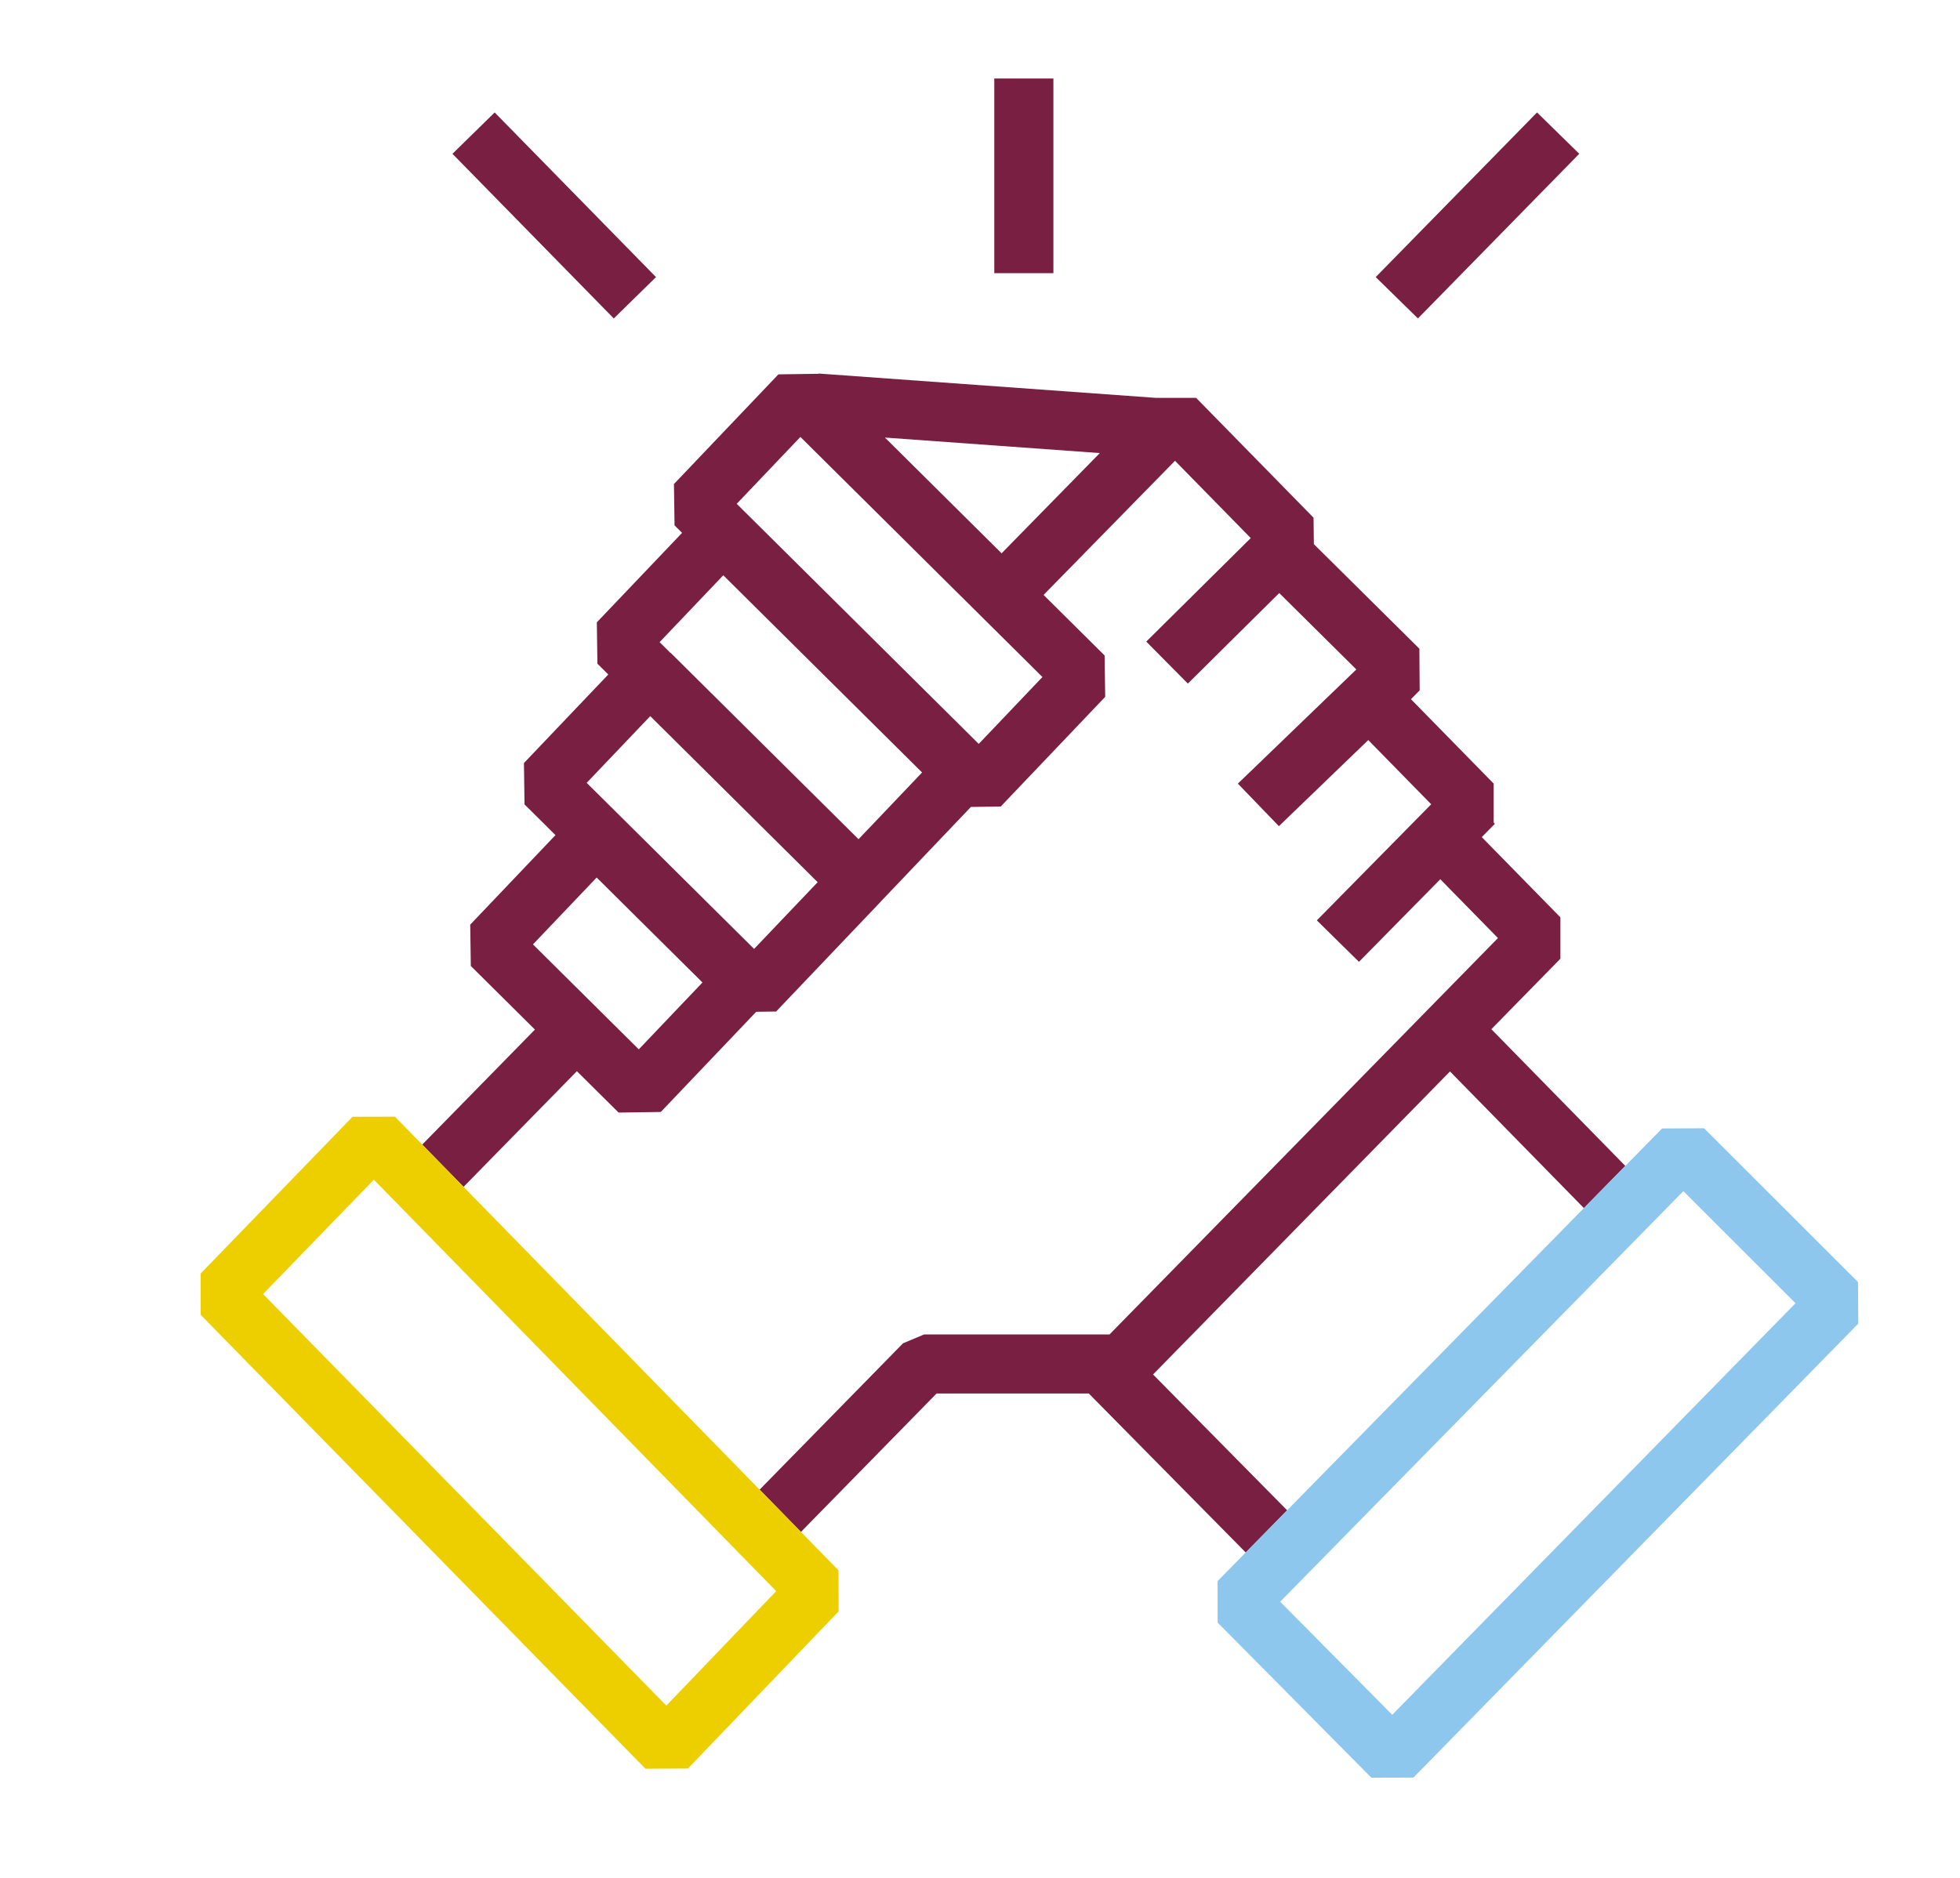 <?xml version="1.0" encoding="UTF-8"?>
<svg id="Laag_1" xmlns="http://www.w3.org/2000/svg" viewBox="0 0 173.167 165.99">
  <defs>
    <style>
      .cls-1 {
        fill: #8dc7ee;
      }

      .cls-2 {
        fill: #edcf00;
      }

      .cls-3 {
        fill: #791f42;
      }
    </style>
  </defs>
  <path class="cls-3" d="M139.938,106.761l3.659-3.727-11.836-12.082,6.102-6.229v-3.654l-6.949-7.092,1.161-1.179-.109-.108v-3.443l-7.305-7.456.597-.61.12-.116-.003-.003.054-.055-.027-3.682-9.32-9.236-.031-2.341-10.373-10.588h-3.555l-29.793-2.15-.002.021-3.555.051-9.229,9.692.052,3.654.666.661-7.532,7.909.052,3.654.961.953-7.453,7.827.052,3.654,2.735,2.714-7.532,7.911.052,3.654,5.664,5.62-9.957,10.165,3.651,3.735,10.013-10.221,3.684,3.655,3.729-.053,8.43-8.852,1.759-.025,9.229-9.692v-.007s7.98-8.38,7.98-8.38l2.637-.038,9.229-9.692-.052-3.654-5.393-5.352,11.613-11.854,6.691,6.83-9.232,9.149,3.676,3.709,8.073-8,6.813,6.752-10.467,10.09,3.624,3.76,7.895-7.61,5.56,5.675-10.103,10.259,3.721,3.664,7.187-7.299,5.093,5.198-34.316,35.029h-16.381l-1.865.784-12.67,12.933,3.651,3.735,11.981-12.23h13.454l13.863,14.049,3.659-3.727-11.848-12.006,26.235-26.779,11.833,12.078ZM56.436,92.734l-9.348-9.275,5.627-5.91,9.348,9.275-5.627,5.91ZM66.625,83.858l-14.79-14.676,5.615-5.897,14.791,14.675-5.615,5.897ZM75.851,74.162l-16.603-16.474-.025.001-.948-.94,5.627-5.91,17.564,17.427-5.615,5.897ZM86.472,65.74l-21.383-21.217,5.627-5.91,21.383,21.217-5.627,5.91ZM78.186,38.669l18.983,1.37-8.677,8.857-10.307-10.227Z"/>
  <rect class="cls-3" x="46.355" y="8.855" width="5.222" height="20.368" transform="translate(.664 39.705) rotate(-44.41)"/>
  <rect class="cls-3" x="120.353" y="16.428" width="20.368" height="5.222" transform="translate(25.589 98.967) rotate(-45.591)"/>
  <rect class="cls-3" x="87.846" y="6.938" width="5.222" height="17.203"/>
  <path class="cls-2" d="M57.028,156.308l-39.296-40.112-.01-3.644,13.426-13.861,3.743-.009,39.188,40.087.017,3.632-13.318,13.886-3.749.02ZM23.242,114.358l35.631,36.372,9.704-10.118-35.545-36.361-9.79,10.107Z"/>
  <path class="cls-1" d="M121.161,157.099l-13.579-13.705-.008-3.667,39.272-40.002,3.709-.018,13.603,13.594.019,3.674-39.296,40.113-3.72.01ZM113.104,141.548l9.901,9.993,35.633-36.373-9.912-9.904-35.622,36.284Z"/>
</svg>